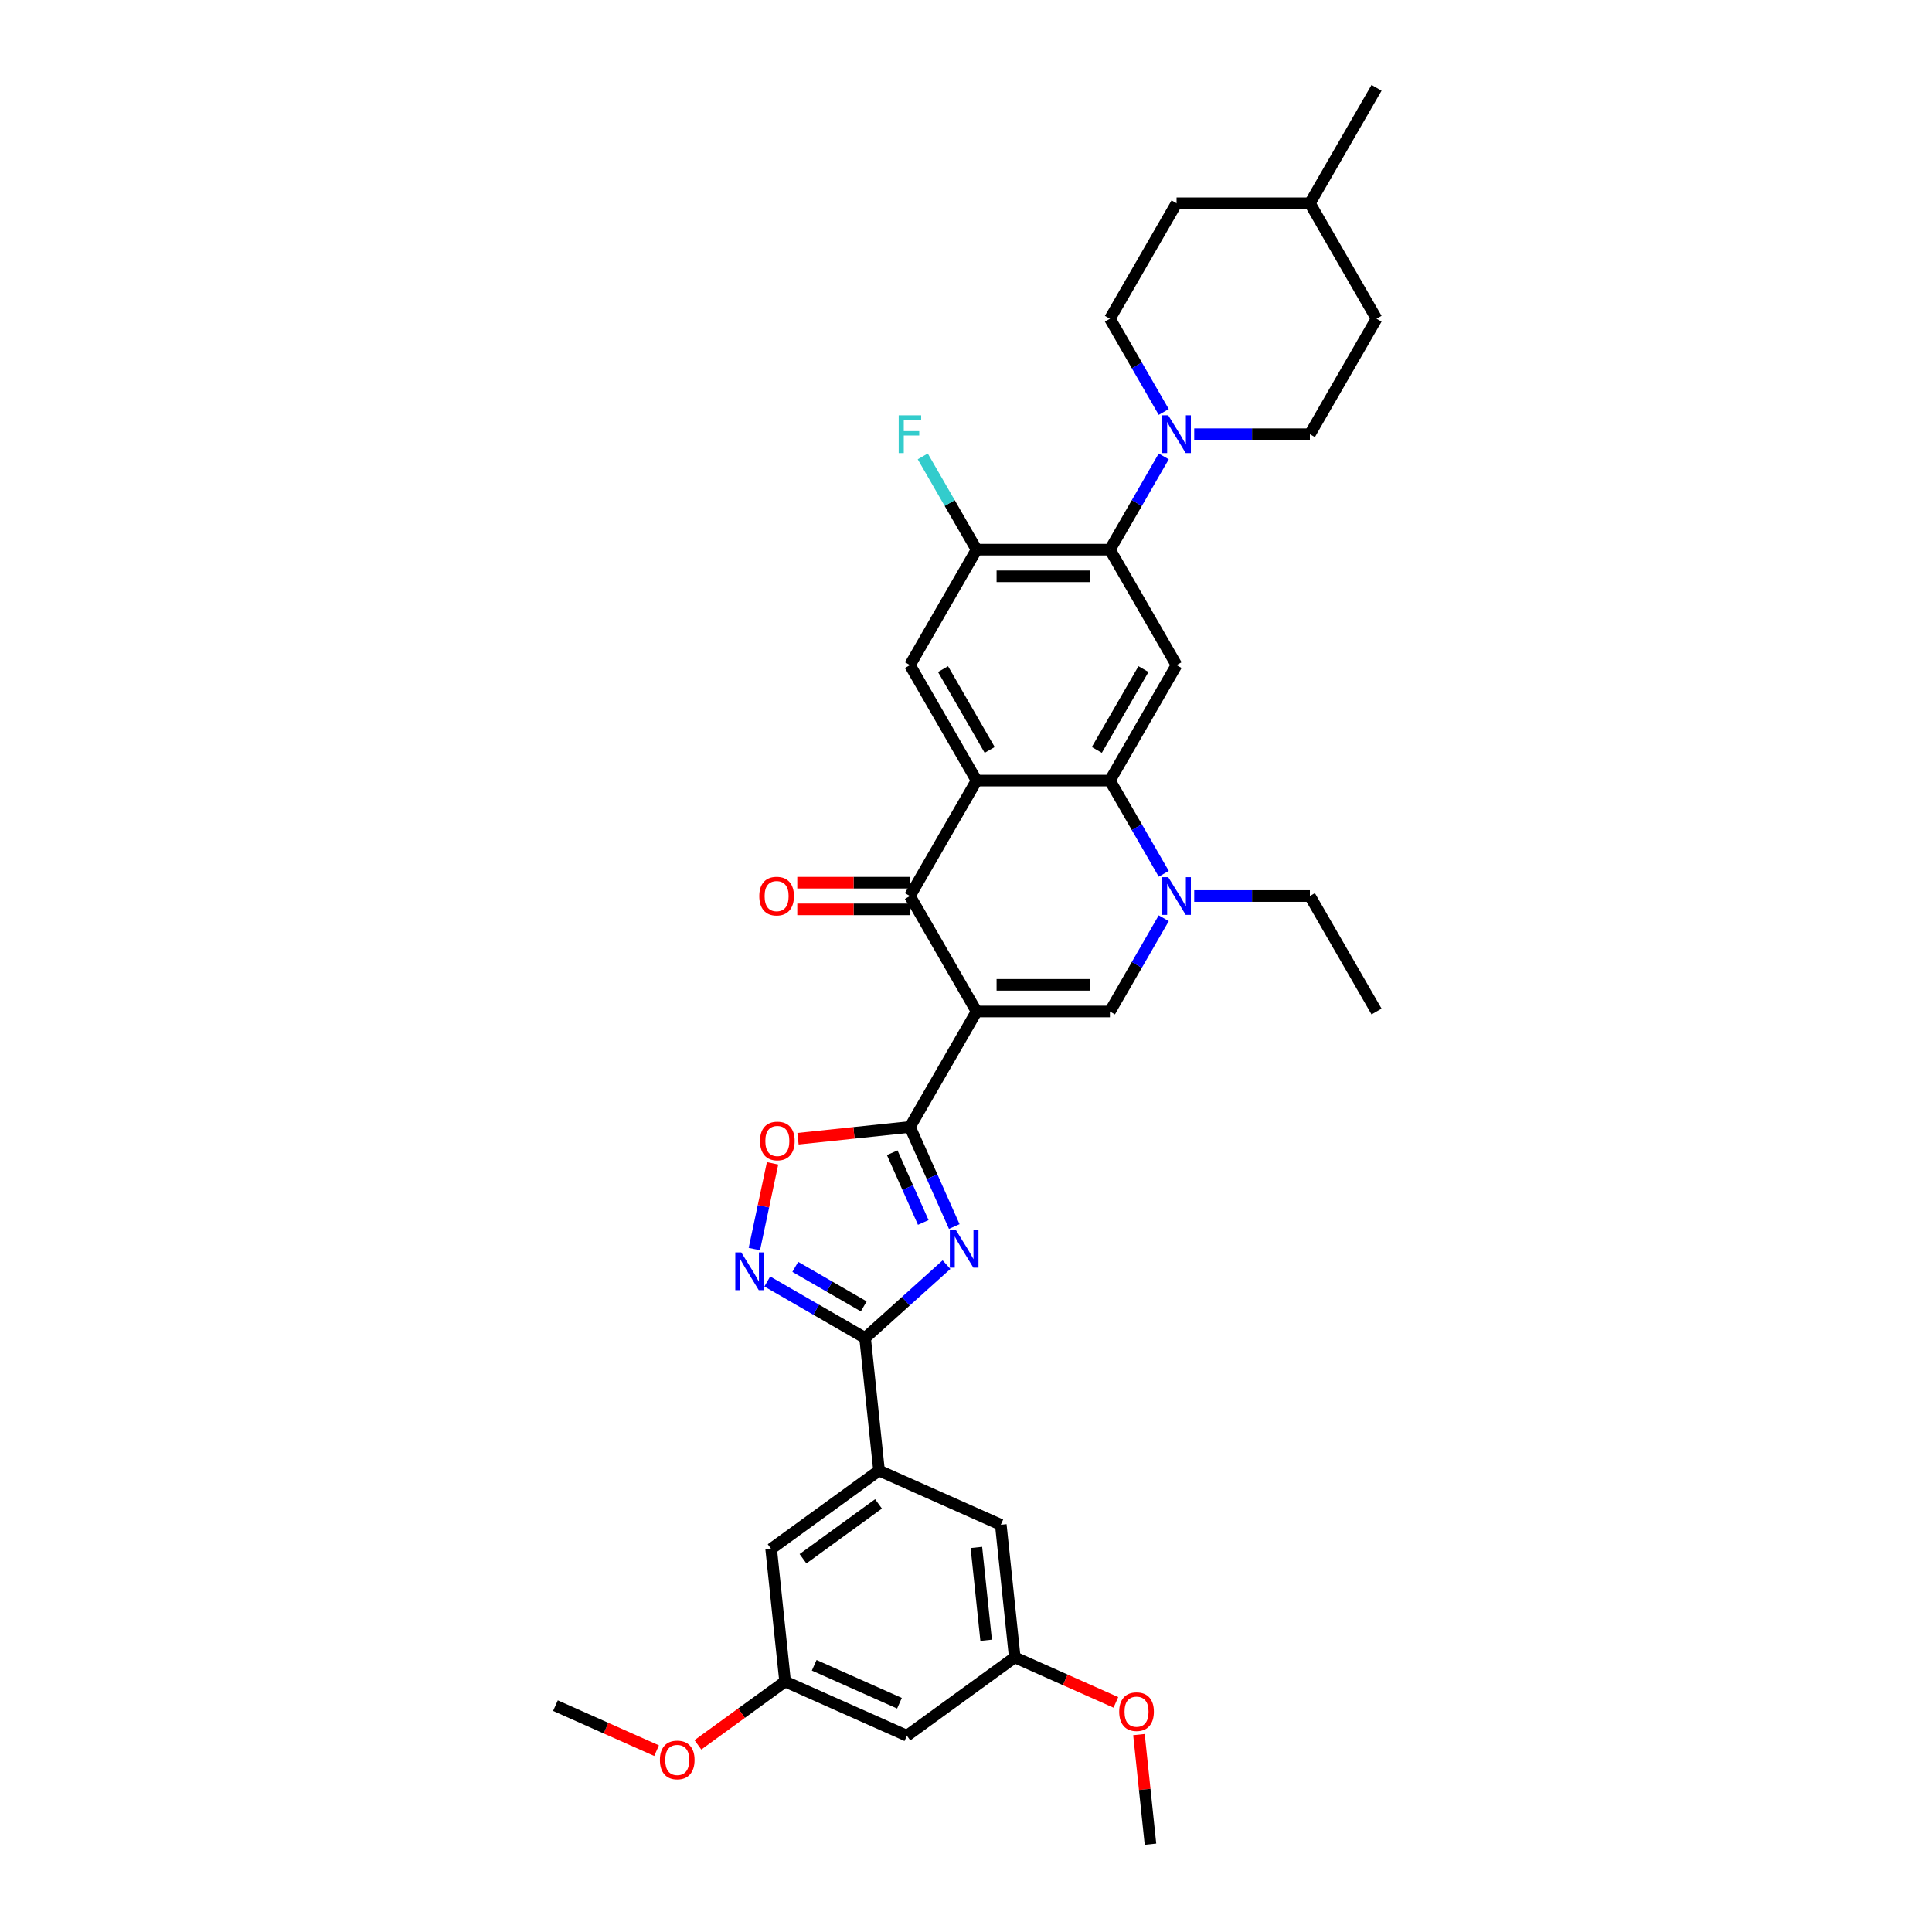 <?xml version='1.0' encoding='iso-8859-1'?>
<svg version='1.1' baseProfile='full'
              xmlns='http://www.w3.org/2000/svg'
                      xmlns:rdkit='http://www.rdkit.org/xml'
                      xmlns:xlink='http://www.w3.org/1999/xlink'
                  xml:space='preserve'
width='1000px' height='1000px' viewBox='0 0 1000 1000'>
<!-- END OF HEADER -->
<rect style='opacity:1.0;fill:#FFFFFF;stroke:none' width='1000' height='1000' x='0' y='0'> </rect>
<path class='bond-0' d='M 505.484,523.547 L 470.98,583.309' style='fill:none;fill-rule:evenodd;stroke:#000000;stroke-width:6px;stroke-linecap:butt;stroke-linejoin:miter;stroke-opacity:1' />
<path class='bond-3' d='M 505.484,523.547 L 470.98,463.786' style='fill:none;fill-rule:evenodd;stroke:#000000;stroke-width:6px;stroke-linecap:butt;stroke-linejoin:miter;stroke-opacity:1' />
<path class='bond-4' d='M 505.484,523.547 L 574.49,523.547' style='fill:none;fill-rule:evenodd;stroke:#000000;stroke-width:6px;stroke-linecap:butt;stroke-linejoin:miter;stroke-opacity:1' />
<path class='bond-4' d='M 515.835,509.746 L 564.139,509.746' style='fill:none;fill-rule:evenodd;stroke:#000000;stroke-width:6px;stroke-linecap:butt;stroke-linejoin:miter;stroke-opacity:1' />
<path class='bond-1' d='M 470.98,583.309 L 482.455,609.081' style='fill:none;fill-rule:evenodd;stroke:#000000;stroke-width:6px;stroke-linecap:butt;stroke-linejoin:miter;stroke-opacity:1' />
<path class='bond-1' d='M 482.455,609.081 L 493.929,634.853' style='fill:none;fill-rule:evenodd;stroke:#0000FF;stroke-width:6px;stroke-linecap:butt;stroke-linejoin:miter;stroke-opacity:1' />
<path class='bond-1' d='M 461.814,596.654 L 469.847,614.695' style='fill:none;fill-rule:evenodd;stroke:#000000;stroke-width:6px;stroke-linecap:butt;stroke-linejoin:miter;stroke-opacity:1' />
<path class='bond-1' d='M 469.847,614.695 L 477.879,632.735' style='fill:none;fill-rule:evenodd;stroke:#0000FF;stroke-width:6px;stroke-linecap:butt;stroke-linejoin:miter;stroke-opacity:1' />
<path class='bond-11' d='M 470.98,583.309 L 442.014,586.353' style='fill:none;fill-rule:evenodd;stroke:#000000;stroke-width:6px;stroke-linecap:butt;stroke-linejoin:miter;stroke-opacity:1' />
<path class='bond-11' d='M 442.014,586.353 L 413.048,589.398' style='fill:none;fill-rule:evenodd;stroke:#FF0000;stroke-width:6px;stroke-linecap:butt;stroke-linejoin:miter;stroke-opacity:1' />
<path class='bond-6' d='M 489.911,654.576 L 468.839,673.55' style='fill:none;fill-rule:evenodd;stroke:#0000FF;stroke-width:6px;stroke-linecap:butt;stroke-linejoin:miter;stroke-opacity:1' />
<path class='bond-6' d='M 468.839,673.55 L 447.766,692.524' style='fill:none;fill-rule:evenodd;stroke:#000000;stroke-width:6px;stroke-linecap:butt;stroke-linejoin:miter;stroke-opacity:1' />
<path class='bond-2' d='M 505.484,404.024 L 470.98,463.786' style='fill:none;fill-rule:evenodd;stroke:#000000;stroke-width:6px;stroke-linecap:butt;stroke-linejoin:miter;stroke-opacity:1' />
<path class='bond-12' d='M 505.484,404.024 L 470.98,344.262' style='fill:none;fill-rule:evenodd;stroke:#000000;stroke-width:6px;stroke-linecap:butt;stroke-linejoin:miter;stroke-opacity:1' />
<path class='bond-12' d='M 512.26,388.159 L 488.108,346.326' style='fill:none;fill-rule:evenodd;stroke:#000000;stroke-width:6px;stroke-linecap:butt;stroke-linejoin:miter;stroke-opacity:1' />
<path class='bond-35' d='M 505.484,404.024 L 574.49,404.024' style='fill:none;fill-rule:evenodd;stroke:#000000;stroke-width:6px;stroke-linecap:butt;stroke-linejoin:miter;stroke-opacity:1' />
<path class='bond-16' d='M 470.98,456.885 L 441.825,456.885' style='fill:none;fill-rule:evenodd;stroke:#000000;stroke-width:6px;stroke-linecap:butt;stroke-linejoin:miter;stroke-opacity:1' />
<path class='bond-16' d='M 441.825,456.885 L 412.67,456.885' style='fill:none;fill-rule:evenodd;stroke:#FF0000;stroke-width:6px;stroke-linecap:butt;stroke-linejoin:miter;stroke-opacity:1' />
<path class='bond-16' d='M 470.98,470.686 L 441.825,470.686' style='fill:none;fill-rule:evenodd;stroke:#000000;stroke-width:6px;stroke-linecap:butt;stroke-linejoin:miter;stroke-opacity:1' />
<path class='bond-16' d='M 441.825,470.686 L 412.67,470.686' style='fill:none;fill-rule:evenodd;stroke:#FF0000;stroke-width:6px;stroke-linecap:butt;stroke-linejoin:miter;stroke-opacity:1' />
<path class='bond-7' d='M 574.49,523.547 L 588.423,499.415' style='fill:none;fill-rule:evenodd;stroke:#000000;stroke-width:6px;stroke-linecap:butt;stroke-linejoin:miter;stroke-opacity:1' />
<path class='bond-7' d='M 588.423,499.415 L 602.356,475.282' style='fill:none;fill-rule:evenodd;stroke:#0000FF;stroke-width:6px;stroke-linecap:butt;stroke-linejoin:miter;stroke-opacity:1' />
<path class='bond-5' d='M 574.49,404.024 L 588.423,428.157' style='fill:none;fill-rule:evenodd;stroke:#000000;stroke-width:6px;stroke-linecap:butt;stroke-linejoin:miter;stroke-opacity:1' />
<path class='bond-5' d='M 588.423,428.157 L 602.356,452.289' style='fill:none;fill-rule:evenodd;stroke:#0000FF;stroke-width:6px;stroke-linecap:butt;stroke-linejoin:miter;stroke-opacity:1' />
<path class='bond-9' d='M 574.49,404.024 L 608.994,344.262' style='fill:none;fill-rule:evenodd;stroke:#000000;stroke-width:6px;stroke-linecap:butt;stroke-linejoin:miter;stroke-opacity:1' />
<path class='bond-9' d='M 567.714,388.159 L 591.866,346.326' style='fill:none;fill-rule:evenodd;stroke:#000000;stroke-width:6px;stroke-linecap:butt;stroke-linejoin:miter;stroke-opacity:1' />
<path class='bond-15' d='M 447.766,692.524 L 454.979,761.153' style='fill:none;fill-rule:evenodd;stroke:#000000;stroke-width:6px;stroke-linecap:butt;stroke-linejoin:miter;stroke-opacity:1' />
<path class='bond-36' d='M 447.766,692.524 L 422.453,677.91' style='fill:none;fill-rule:evenodd;stroke:#000000;stroke-width:6px;stroke-linecap:butt;stroke-linejoin:miter;stroke-opacity:1' />
<path class='bond-36' d='M 422.453,677.91 L 397.141,663.296' style='fill:none;fill-rule:evenodd;stroke:#0000FF;stroke-width:6px;stroke-linecap:butt;stroke-linejoin:miter;stroke-opacity:1' />
<path class='bond-36' d='M 447.073,676.188 L 429.354,665.958' style='fill:none;fill-rule:evenodd;stroke:#000000;stroke-width:6px;stroke-linecap:butt;stroke-linejoin:miter;stroke-opacity:1' />
<path class='bond-36' d='M 429.354,665.958 L 411.635,655.728' style='fill:none;fill-rule:evenodd;stroke:#0000FF;stroke-width:6px;stroke-linecap:butt;stroke-linejoin:miter;stroke-opacity:1' />
<path class='bond-25' d='M 618.13,463.786 L 648.065,463.786' style='fill:none;fill-rule:evenodd;stroke:#0000FF;stroke-width:6px;stroke-linecap:butt;stroke-linejoin:miter;stroke-opacity:1' />
<path class='bond-25' d='M 648.065,463.786 L 678,463.786' style='fill:none;fill-rule:evenodd;stroke:#000000;stroke-width:6px;stroke-linecap:butt;stroke-linejoin:miter;stroke-opacity:1' />
<path class='bond-8' d='M 390.448,646.524 L 395.165,624.332' style='fill:none;fill-rule:evenodd;stroke:#0000FF;stroke-width:6px;stroke-linecap:butt;stroke-linejoin:miter;stroke-opacity:1' />
<path class='bond-8' d='M 395.165,624.332 L 399.882,602.139' style='fill:none;fill-rule:evenodd;stroke:#FF0000;stroke-width:6px;stroke-linecap:butt;stroke-linejoin:miter;stroke-opacity:1' />
<path class='bond-10' d='M 608.994,344.262 L 574.49,284.501' style='fill:none;fill-rule:evenodd;stroke:#000000;stroke-width:6px;stroke-linecap:butt;stroke-linejoin:miter;stroke-opacity:1' />
<path class='bond-13' d='M 574.49,284.501 L 588.423,260.368' style='fill:none;fill-rule:evenodd;stroke:#000000;stroke-width:6px;stroke-linecap:butt;stroke-linejoin:miter;stroke-opacity:1' />
<path class='bond-13' d='M 588.423,260.368 L 602.356,236.236' style='fill:none;fill-rule:evenodd;stroke:#0000FF;stroke-width:6px;stroke-linecap:butt;stroke-linejoin:miter;stroke-opacity:1' />
<path class='bond-37' d='M 574.49,284.501 L 505.484,284.501' style='fill:none;fill-rule:evenodd;stroke:#000000;stroke-width:6px;stroke-linecap:butt;stroke-linejoin:miter;stroke-opacity:1' />
<path class='bond-37' d='M 564.139,298.302 L 515.835,298.302' style='fill:none;fill-rule:evenodd;stroke:#000000;stroke-width:6px;stroke-linecap:butt;stroke-linejoin:miter;stroke-opacity:1' />
<path class='bond-14' d='M 470.98,344.262 L 505.484,284.501' style='fill:none;fill-rule:evenodd;stroke:#000000;stroke-width:6px;stroke-linecap:butt;stroke-linejoin:miter;stroke-opacity:1' />
<path class='bond-22' d='M 618.13,224.739 L 648.065,224.739' style='fill:none;fill-rule:evenodd;stroke:#0000FF;stroke-width:6px;stroke-linecap:butt;stroke-linejoin:miter;stroke-opacity:1' />
<path class='bond-22' d='M 648.065,224.739 L 678,224.739' style='fill:none;fill-rule:evenodd;stroke:#000000;stroke-width:6px;stroke-linecap:butt;stroke-linejoin:miter;stroke-opacity:1' />
<path class='bond-23' d='M 602.356,213.243 L 588.423,189.11' style='fill:none;fill-rule:evenodd;stroke:#0000FF;stroke-width:6px;stroke-linecap:butt;stroke-linejoin:miter;stroke-opacity:1' />
<path class='bond-23' d='M 588.423,189.11 L 574.49,164.978' style='fill:none;fill-rule:evenodd;stroke:#000000;stroke-width:6px;stroke-linecap:butt;stroke-linejoin:miter;stroke-opacity:1' />
<path class='bond-24' d='M 505.484,284.501 L 491.551,260.368' style='fill:none;fill-rule:evenodd;stroke:#000000;stroke-width:6px;stroke-linecap:butt;stroke-linejoin:miter;stroke-opacity:1' />
<path class='bond-24' d='M 491.551,260.368 L 477.618,236.236' style='fill:none;fill-rule:evenodd;stroke:#33CCCC;stroke-width:6px;stroke-linecap:butt;stroke-linejoin:miter;stroke-opacity:1' />
<path class='bond-17' d='M 454.979,761.153 L 399.151,801.714' style='fill:none;fill-rule:evenodd;stroke:#000000;stroke-width:6px;stroke-linecap:butt;stroke-linejoin:miter;stroke-opacity:1' />
<path class='bond-17' d='M 454.717,778.403 L 415.638,806.795' style='fill:none;fill-rule:evenodd;stroke:#000000;stroke-width:6px;stroke-linecap:butt;stroke-linejoin:miter;stroke-opacity:1' />
<path class='bond-18' d='M 454.979,761.153 L 518.02,789.22' style='fill:none;fill-rule:evenodd;stroke:#000000;stroke-width:6px;stroke-linecap:butt;stroke-linejoin:miter;stroke-opacity:1' />
<path class='bond-21' d='M 399.151,801.714 L 406.365,870.343' style='fill:none;fill-rule:evenodd;stroke:#000000;stroke-width:6px;stroke-linecap:butt;stroke-linejoin:miter;stroke-opacity:1' />
<path class='bond-20' d='M 518.02,789.22 L 525.233,857.849' style='fill:none;fill-rule:evenodd;stroke:#000000;stroke-width:6px;stroke-linecap:butt;stroke-linejoin:miter;stroke-opacity:1' />
<path class='bond-20' d='M 505.376,800.957 L 510.425,848.997' style='fill:none;fill-rule:evenodd;stroke:#000000;stroke-width:6px;stroke-linecap:butt;stroke-linejoin:miter;stroke-opacity:1' />
<path class='bond-19' d='M 469.405,898.41 L 525.233,857.849' style='fill:none;fill-rule:evenodd;stroke:#000000;stroke-width:6px;stroke-linecap:butt;stroke-linejoin:miter;stroke-opacity:1' />
<path class='bond-38' d='M 469.405,898.41 L 406.365,870.343' style='fill:none;fill-rule:evenodd;stroke:#000000;stroke-width:6px;stroke-linecap:butt;stroke-linejoin:miter;stroke-opacity:1' />
<path class='bond-38' d='M 465.563,881.592 L 421.434,861.945' style='fill:none;fill-rule:evenodd;stroke:#000000;stroke-width:6px;stroke-linecap:butt;stroke-linejoin:miter;stroke-opacity:1' />
<path class='bond-29' d='M 525.233,857.849 L 551.405,869.502' style='fill:none;fill-rule:evenodd;stroke:#000000;stroke-width:6px;stroke-linecap:butt;stroke-linejoin:miter;stroke-opacity:1' />
<path class='bond-29' d='M 551.405,869.502 L 577.578,881.155' style='fill:none;fill-rule:evenodd;stroke:#FF0000;stroke-width:6px;stroke-linecap:butt;stroke-linejoin:miter;stroke-opacity:1' />
<path class='bond-28' d='M 406.365,870.343 L 383.799,886.738' style='fill:none;fill-rule:evenodd;stroke:#000000;stroke-width:6px;stroke-linecap:butt;stroke-linejoin:miter;stroke-opacity:1' />
<path class='bond-28' d='M 383.799,886.738 L 361.233,903.133' style='fill:none;fill-rule:evenodd;stroke:#FF0000;stroke-width:6px;stroke-linecap:butt;stroke-linejoin:miter;stroke-opacity:1' />
<path class='bond-26' d='M 678,224.739 L 712.504,164.978' style='fill:none;fill-rule:evenodd;stroke:#000000;stroke-width:6px;stroke-linecap:butt;stroke-linejoin:miter;stroke-opacity:1' />
<path class='bond-27' d='M 574.49,164.978 L 608.994,105.216' style='fill:none;fill-rule:evenodd;stroke:#000000;stroke-width:6px;stroke-linecap:butt;stroke-linejoin:miter;stroke-opacity:1' />
<path class='bond-34' d='M 678,463.786 L 712.504,523.547' style='fill:none;fill-rule:evenodd;stroke:#000000;stroke-width:6px;stroke-linecap:butt;stroke-linejoin:miter;stroke-opacity:1' />
<path class='bond-39' d='M 712.504,164.978 L 678,105.216' style='fill:none;fill-rule:evenodd;stroke:#000000;stroke-width:6px;stroke-linecap:butt;stroke-linejoin:miter;stroke-opacity:1' />
<path class='bond-30' d='M 608.994,105.216 L 678,105.216' style='fill:none;fill-rule:evenodd;stroke:#000000;stroke-width:6px;stroke-linecap:butt;stroke-linejoin:miter;stroke-opacity:1' />
<path class='bond-32' d='M 339.841,906.142 L 313.669,894.489' style='fill:none;fill-rule:evenodd;stroke:#FF0000;stroke-width:6px;stroke-linecap:butt;stroke-linejoin:miter;stroke-opacity:1' />
<path class='bond-32' d='M 313.669,894.489 L 287.496,882.836' style='fill:none;fill-rule:evenodd;stroke:#000000;stroke-width:6px;stroke-linecap:butt;stroke-linejoin:miter;stroke-opacity:1' />
<path class='bond-31' d='M 589.526,897.827 L 592.506,926.186' style='fill:none;fill-rule:evenodd;stroke:#FF0000;stroke-width:6px;stroke-linecap:butt;stroke-linejoin:miter;stroke-opacity:1' />
<path class='bond-31' d='M 592.506,926.186 L 595.487,954.545' style='fill:none;fill-rule:evenodd;stroke:#000000;stroke-width:6px;stroke-linecap:butt;stroke-linejoin:miter;stroke-opacity:1' />
<path class='bond-33' d='M 678,105.216 L 712.504,45.455' style='fill:none;fill-rule:evenodd;stroke:#000000;stroke-width:6px;stroke-linecap:butt;stroke-linejoin:miter;stroke-opacity:1' />
<path  class='atom-2' d='M 494.728 636.578
L 501.132 646.929
Q 501.767 647.951, 502.788 649.8
Q 503.809 651.649, 503.865 651.76
L 503.865 636.578
L 506.459 636.578
L 506.459 656.121
L 503.782 656.121
L 496.909 644.804
Q 496.108 643.479, 495.252 641.961
Q 494.424 640.443, 494.176 639.973
L 494.176 656.121
L 491.637 656.121
L 491.637 636.578
L 494.728 636.578
' fill='#0000FF'/>
<path  class='atom-8' d='M 604.674 454.014
L 611.078 464.365
Q 611.713 465.387, 612.734 467.236
Q 613.755 469.085, 613.81 469.196
L 613.81 454.014
L 616.405 454.014
L 616.405 473.557
L 613.728 473.557
L 606.855 462.24
Q 606.054 460.915, 605.198 459.397
Q 604.37 457.879, 604.122 457.409
L 604.122 473.557
L 601.582 473.557
L 601.582 454.014
L 604.674 454.014
' fill='#0000FF'/>
<path  class='atom-9' d='M 383.684 648.249
L 390.088 658.6
Q 390.723 659.622, 391.744 661.471
Q 392.766 663.321, 392.821 663.431
L 392.821 648.249
L 395.416 648.249
L 395.416 667.792
L 392.738 667.792
L 385.865 656.475
Q 385.065 655.15, 384.209 653.632
Q 383.381 652.114, 383.132 651.645
L 383.132 667.792
L 380.593 667.792
L 380.593 648.249
L 383.684 648.249
' fill='#0000FF'/>
<path  class='atom-12' d='M 393.381 590.577
Q 393.381 585.885, 395.699 583.263
Q 398.018 580.64, 402.352 580.64
Q 406.685 580.64, 409.004 583.263
Q 411.322 585.885, 411.322 590.577
Q 411.322 595.325, 408.976 598.03
Q 406.63 600.707, 402.352 600.707
Q 398.046 600.707, 395.699 598.03
Q 393.381 595.352, 393.381 590.577
M 402.352 598.499
Q 405.333 598.499, 406.934 596.512
Q 408.562 594.497, 408.562 590.577
Q 408.562 586.74, 406.934 584.808
Q 405.333 582.848, 402.352 582.848
Q 399.37 582.848, 397.742 584.781
Q 396.141 586.713, 396.141 590.577
Q 396.141 594.524, 397.742 596.512
Q 399.37 598.499, 402.352 598.499
' fill='#FF0000'/>
<path  class='atom-14' d='M 604.674 214.968
L 611.078 225.319
Q 611.713 226.34, 612.734 228.19
Q 613.755 230.039, 613.81 230.149
L 613.81 214.968
L 616.405 214.968
L 616.405 234.511
L 613.728 234.511
L 606.855 223.194
Q 606.054 221.869, 605.198 220.35
Q 604.37 218.832, 604.122 218.363
L 604.122 234.511
L 601.582 234.511
L 601.582 214.968
L 604.674 214.968
' fill='#0000FF'/>
<path  class='atom-17' d='M 393.003 463.841
Q 393.003 459.148, 395.321 456.526
Q 397.64 453.904, 401.974 453.904
Q 406.307 453.904, 408.626 456.526
Q 410.944 459.148, 410.944 463.841
Q 410.944 468.589, 408.598 471.294
Q 406.252 473.971, 401.974 473.971
Q 397.668 473.971, 395.321 471.294
Q 393.003 468.616, 393.003 463.841
M 401.974 471.763
Q 404.955 471.763, 406.556 469.775
Q 408.184 467.76, 408.184 463.841
Q 408.184 460.004, 406.556 458.072
Q 404.955 456.112, 401.974 456.112
Q 398.992 456.112, 397.364 458.044
Q 395.763 459.977, 395.763 463.841
Q 395.763 467.788, 397.364 469.775
Q 398.992 471.763, 401.974 471.763
' fill='#FF0000'/>
<path  class='atom-25' d='M 465.17 214.968
L 476.791 214.968
L 476.791 217.204
L 467.792 217.204
L 467.792 223.138
L 475.797 223.138
L 475.797 225.402
L 467.792 225.402
L 467.792 234.511
L 465.17 234.511
L 465.17 214.968
' fill='#33CCCC'/>
<path  class='atom-29' d='M 341.566 910.959
Q 341.566 906.267, 343.885 903.644
Q 346.203 901.022, 350.537 901.022
Q 354.871 901.022, 357.189 903.644
Q 359.508 906.267, 359.508 910.959
Q 359.508 915.707, 357.162 918.412
Q 354.815 921.089, 350.537 921.089
Q 346.231 921.089, 343.885 918.412
Q 341.566 915.734, 341.566 910.959
M 350.537 918.881
Q 353.518 918.881, 355.119 916.894
Q 356.748 914.879, 356.748 910.959
Q 356.748 907.122, 355.119 905.19
Q 353.518 903.23, 350.537 903.23
Q 347.556 903.23, 345.927 905.163
Q 344.326 907.095, 344.326 910.959
Q 344.326 914.906, 345.927 916.894
Q 347.556 918.881, 350.537 918.881
' fill='#FF0000'/>
<path  class='atom-30' d='M 579.303 885.972
Q 579.303 881.279, 581.622 878.657
Q 583.94 876.035, 588.274 876.035
Q 592.607 876.035, 594.926 878.657
Q 597.245 881.279, 597.245 885.972
Q 597.245 890.72, 594.898 893.425
Q 592.552 896.102, 588.274 896.102
Q 583.968 896.102, 581.622 893.425
Q 579.303 890.747, 579.303 885.972
M 588.274 893.894
Q 591.255 893.894, 592.856 891.907
Q 594.484 889.892, 594.484 885.972
Q 594.484 882.135, 592.856 880.203
Q 591.255 878.243, 588.274 878.243
Q 585.293 878.243, 583.664 880.175
Q 582.063 882.108, 582.063 885.972
Q 582.063 889.919, 583.664 891.907
Q 585.293 893.894, 588.274 893.894
' fill='#FF0000'/>
</svg>
